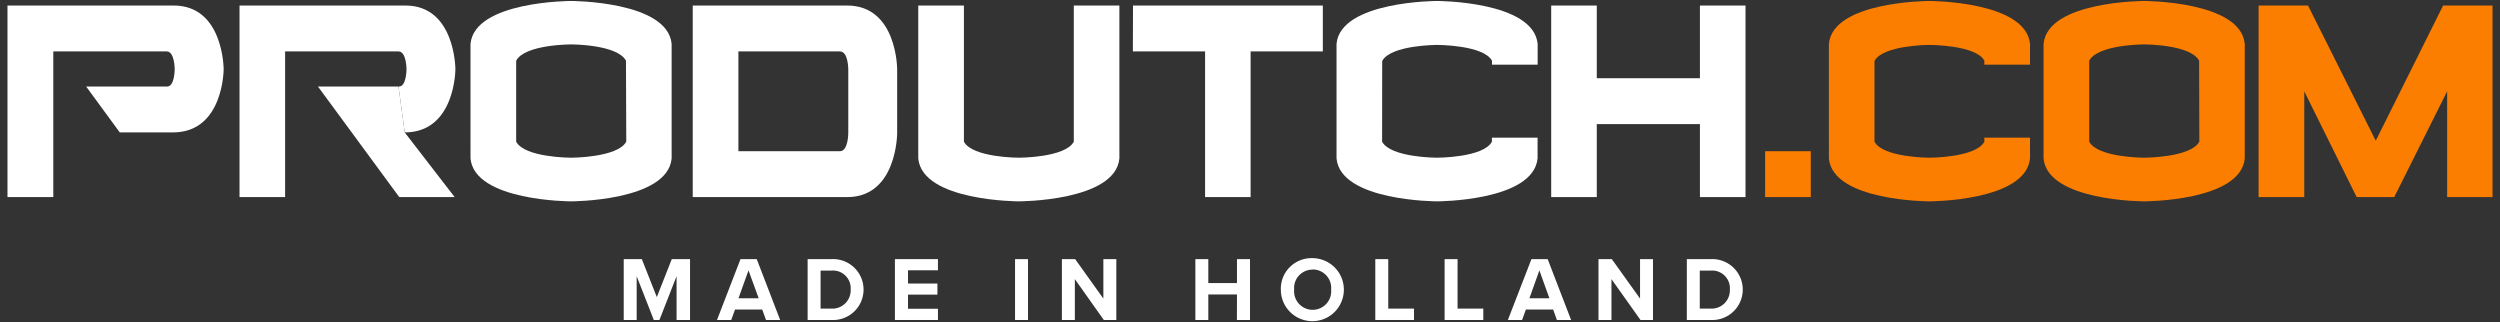 <svg id="Laag_1" data-name="Laag 1" xmlns="http://www.w3.org/2000/svg" viewBox="0 0 334 43.03"><rect x="0" y="0" width="334" height="43.03" fill="#333333" stroke="none"/><defs><style>.cls-1{fill:#fff;}.cls-2{fill:#fb7e00;}</style></defs><title>Tekengebied 1</title><path class="cls-1" d="M23.11,17.69H16l-4.49-6.13H22.27c1.07.1,1.07-2.31,1.07-2.31s0-2.38-1.07-2.38H7.12V26.33H1V.74H23.21c6.67,0,6.67,8.51,6.67,8.51S29.88,17.69,23.11,17.69Z"/><path class="cls-1" d="M53.24,11.56c1.07.1,1.07-2.31,1.07-2.31s0-2.38-1.07-2.38H38.09V26.33H32V.74H54.17c6.67,0,6.67,8.51,6.67,8.51s0,8.44-6.77,8.44"/><polyline class="cls-1" points="54.07 17.69 60.74 26.33 53.34 26.33 42.48 11.56 53.24 11.56"/><path class="cls-1" d="M89.73,21.17C89.19,26.9,76.3,26.9,76.3,26.9s-12.9,0-13.44-5.73V5.86C63.4.13,76.3.13,76.3.13s12.89,0,13.43,5.73ZM83.63,8.11C82.49,5.93,76.3,5.93,76.3,5.93s-6.2,0-7.34,2.18V18.93c1.14,2.14,7.34,2.14,7.34,2.14s6.19,0,7.37-2.14Z"/><path class="cls-1" d="M92.55,26.33V.74h20.64c6.67,0,6.67,8.51,6.67,8.51v8.54s0,8.54-6.67,8.54ZM113.33,9.25s0-2.38-1.11-2.38H98.65V20.2h13.57c1.11,0,1.11-2.41,1.11-2.41Z"/><path class="cls-1" d="M149.55,21.17c-.53,5.73-13.43,5.73-13.43,5.73s-12.9,0-13.44-5.73V.74h6.1V18.93c1.14,2.14,7.34,2.14,7.34,2.14s6.2,0,7.34-2.14V.74h6.09Z"/><path class="cls-1" d="M151.37.74h25.36V6.87h-9.65V26.33H161V6.87h-9.65Z"/><path class="cls-1" d="M184.65,18.93c1.14,2.14,7.34,2.14,7.34,2.14s6.19,0,7.33-2.14v-.54h6.1v2.78C204.85,26.9,192,26.9,192,26.9s-12.9,0-13.44-5.73V5.86C179.09.13,192,.13,192,.13s12.86,0,13.43,5.73V8.64h-6.1V8.11C198.18,6,192,6,192,6s-6.2,0-7.34,2.15Z"/><path class="cls-1" d="M213.33,26.33h-6.09V.74h6.09v9.71h13.78V.74h6.09V26.33h-6.09V16.58H213.33Z"/><path class="cls-2" d="M241.92,26.33h-6.1V20.2h6.1Z"/><path class="cls-2" d="M250.43,18.93c1.14,2.14,7.34,2.14,7.34,2.14s6.2,0,7.34-2.14v-.54h6.1v2.78c-.57,5.73-13.44,5.73-13.44,5.73s-12.9,0-13.43-5.73V5.86C244.87.13,257.77.13,257.77.13s12.87,0,13.44,5.73V8.64h-6.1V8.11C264,6,257.77,6,257.77,6s-6.2,0-7.34,2.15Z"/><path class="cls-2" d="M299.9,21.17c-.54,5.73-13.44,5.73-13.44,5.73s-12.9,0-13.44-5.73V5.86C273.56.13,286.46.13,286.46.13s12.9,0,13.44,5.73ZM293.8,8.11c-1.14-2.18-7.34-2.18-7.34-2.18s-6.2,0-7.34,2.18V18.93c1.14,2.14,7.34,2.14,7.34,2.14s6.2,0,7.37-2.14Z"/><path class="cls-2" d="M314.85,26.33l-7-14.13V26.33h-6.1V.74h6.6l9.05,18.06,9-18.06H333V26.33h-6.06V12.2l-7.07,14.13Z"/><path class="cls-1" d="M90.39,36.9,88.1,42.75h-.75L85.06,36.9v5.85H83.33V34.62h2.42l2,5.07,2-5.07h2.44v8.13H90.39Z"/><path class="cls-1" d="M101.83,41.35H98.2l-.51,1.4h-1.9l3.14-8.13h2.17l3.13,8.13h-1.89Zm-3.17-1.5h2.7L100,36.12Z"/><path class="cls-1" d="M107.9,34.62h3.2a4.07,4.07,0,1,1,0,8.13h-3.2Zm3.2,6.61a2.44,2.44,0,0,0,2.55-2.54,2.37,2.37,0,0,0-2.55-2.54h-1.47v5.08Z"/><path class="cls-1" d="M119.56,34.62h5.75v1.49h-4v1.77h3.93v1.48h-3.93v1.89h4v1.5h-5.75Z"/><path class="cls-1" d="M135.61,34.62h1.73v8.13h-1.73Z"/><path class="cls-1" d="M143.6,37.29v5.46h-1.73V34.62h1.77l3.77,5.27V34.62h1.73v8.13h-1.67Z"/><path class="cls-1" d="M165.26,39.34h-3.83v3.41H159.7V34.62h1.73v3.2h3.83v-3.2H167v8.13h-1.75Z"/><path class="cls-1" d="M175.36,34.49a4.21,4.21,0,1,1-4.24,4.2A4.09,4.09,0,0,1,175.36,34.49Zm0,1.53a2.46,2.46,0,0,0-2.46,2.67,2.48,2.48,0,1,0,4.94,0A2.47,2.47,0,0,0,175.36,36Z"/><path class="cls-1" d="M183.74,34.62h1.73v6.61h3.44v1.52h-5.17Z"/><path class="cls-1" d="M193,34.62h1.73v6.61h3.44v1.52H193Z"/><path class="cls-1" d="M207.5,41.35h-3.64l-.51,1.4h-1.9l3.15-8.13h2.17l3.13,8.13H208Zm-3.17-1.5H207l-1.34-3.73Z"/><path class="cls-1" d="M215.29,37.29v5.46h-1.73V34.62h1.78l3.77,5.27V34.62h1.73v8.13h-1.67Z"/><path class="cls-1" d="M225.36,34.62h3.2a4.07,4.07,0,1,1,0,8.13h-3.2Zm3.2,6.61a2.44,2.44,0,0,0,2.55-2.54,2.37,2.37,0,0,0-2.55-2.54h-1.47v5.08Z"/></svg>